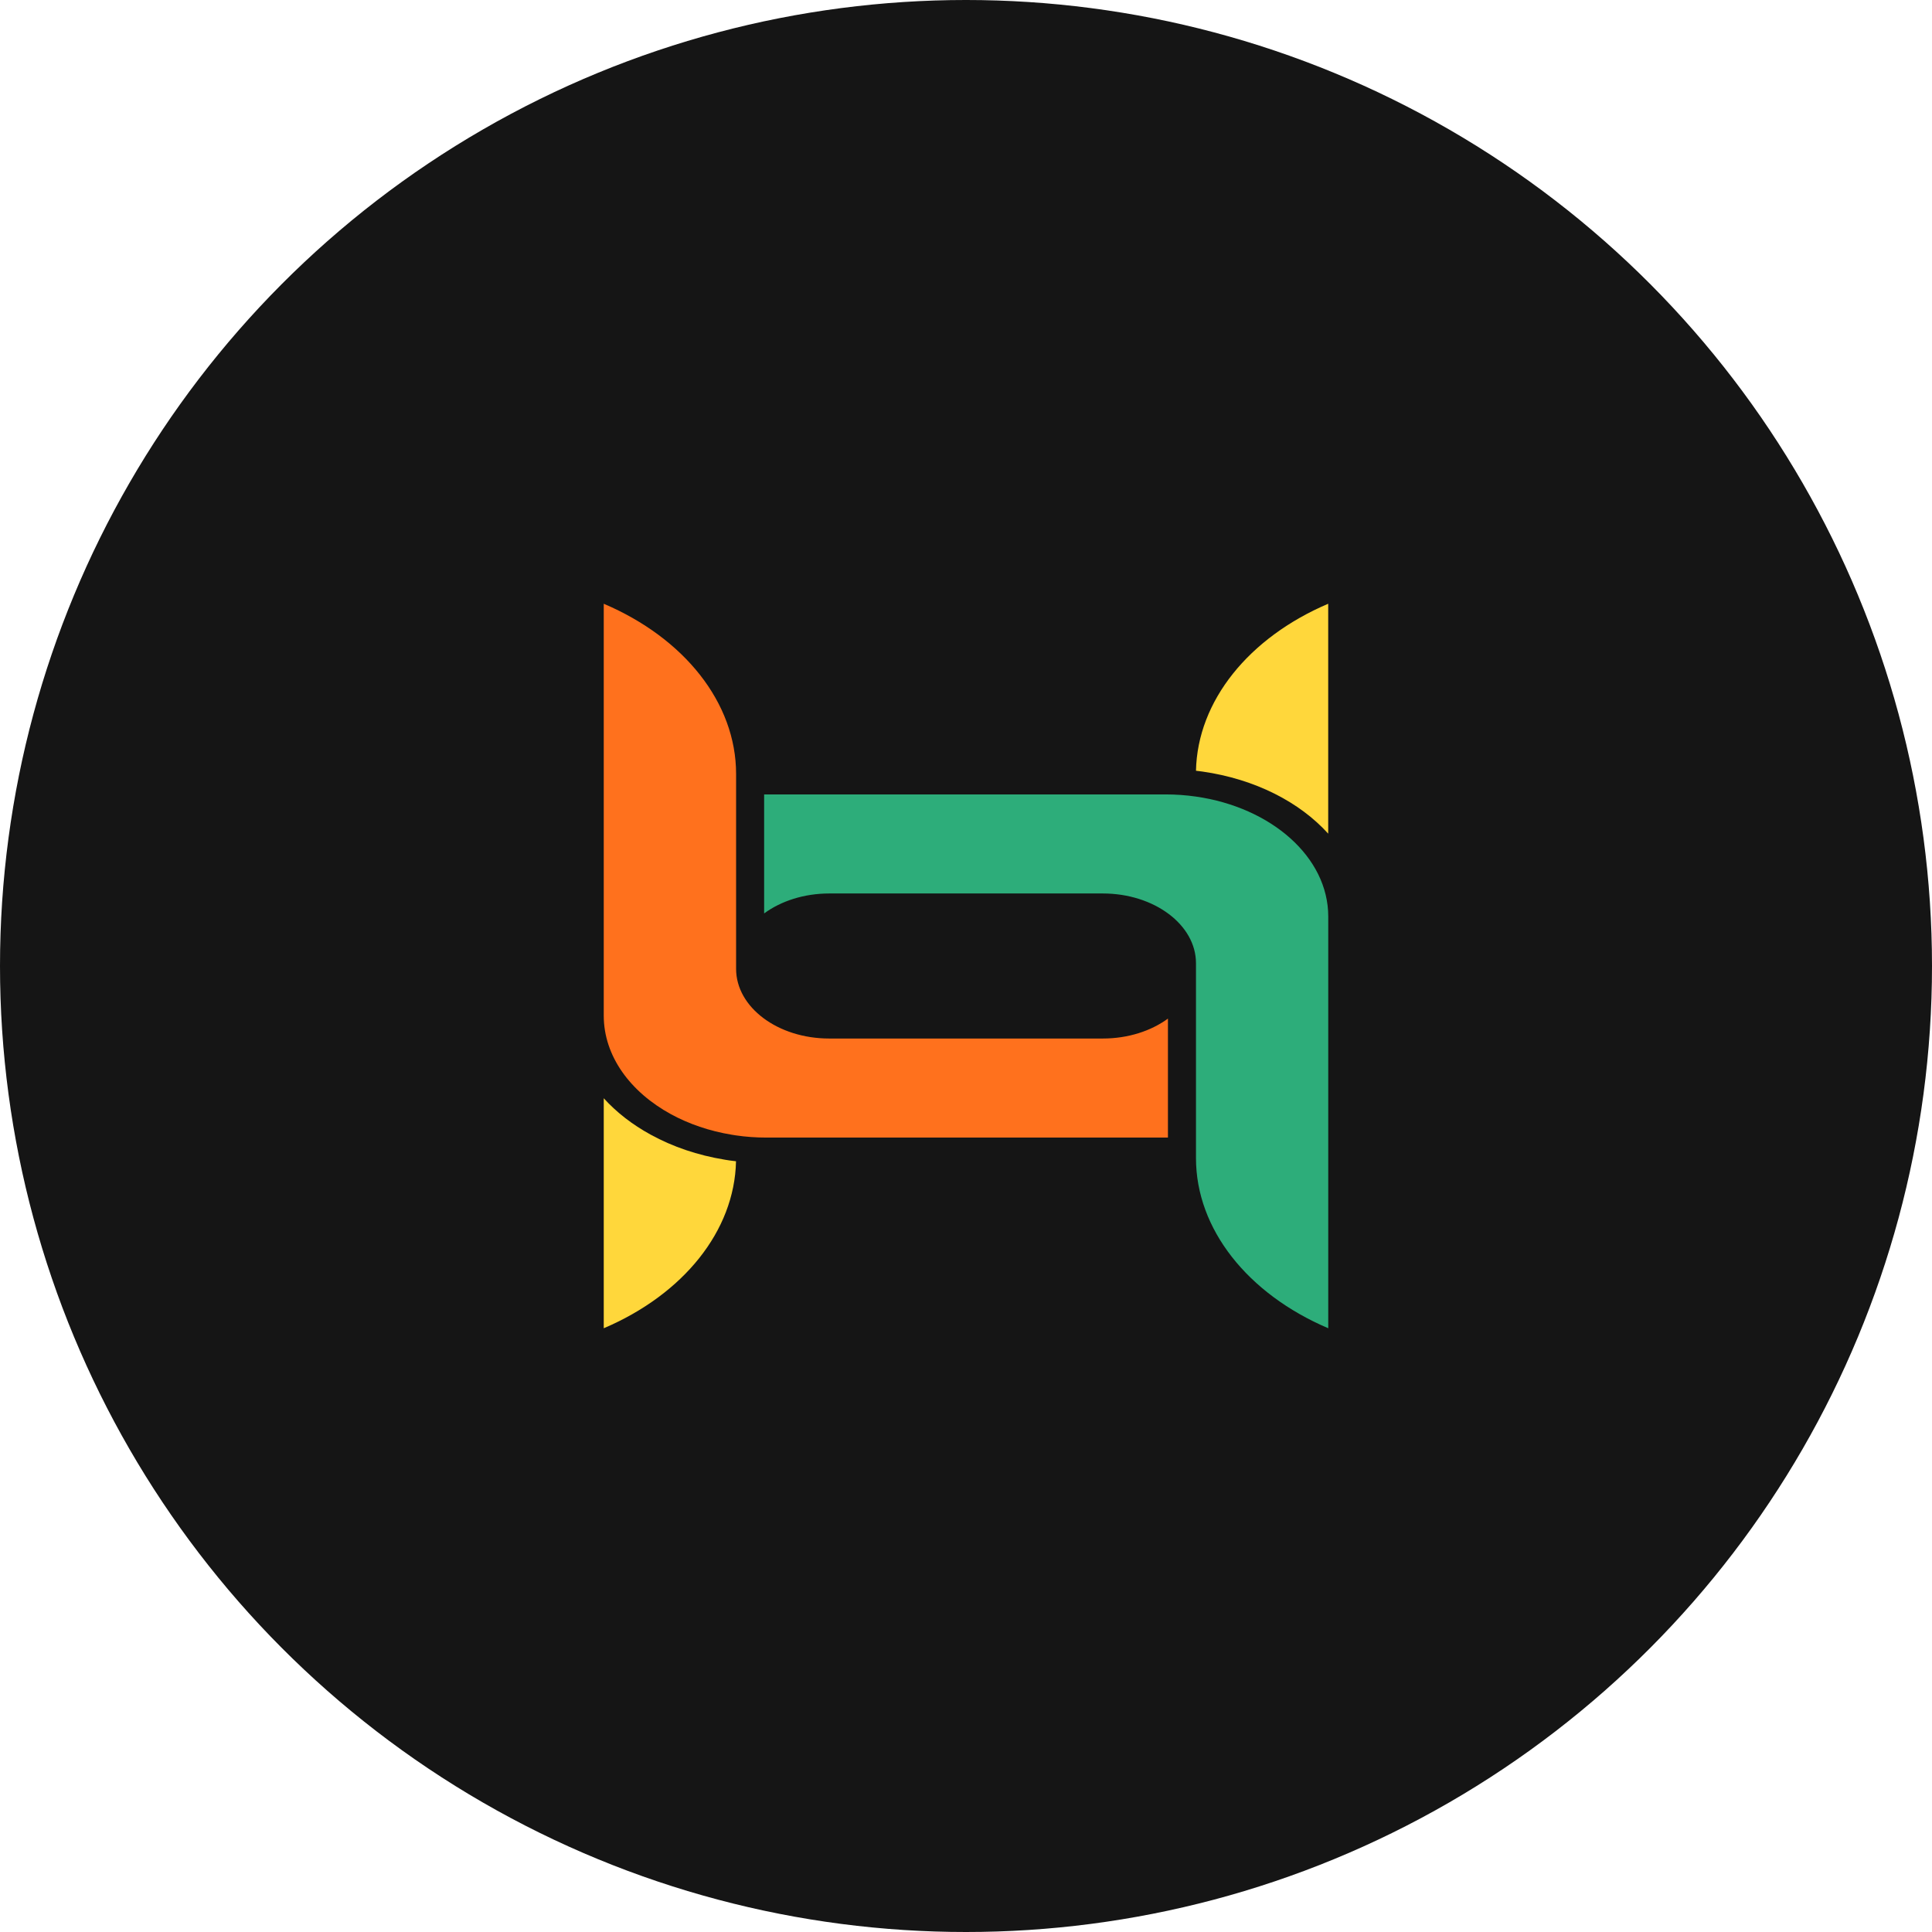<svg width="80" height="80" viewBox="0 0 80 80" fill="none" xmlns="http://www.w3.org/2000/svg">
<circle cx="40" cy="40" r="40" fill="#151515"/>
<g clip-path="url(#clip0_134_2251)">
<path d="M48.362 42.178V47.105H31.749C31.314 47.105 30.891 47.075 30.48 47.015C30.421 47.006 30.362 46.996 30.303 46.987C29.377 46.835 28.524 46.541 27.781 46.136C26.098 45.216 25 43.73 25 42.054V25C28.338 26.422 30.48 29.105 30.48 32.047V40.116C30.48 41.709 32.207 43.003 34.335 43.003H45.665C46.714 43.003 47.666 42.688 48.362 42.178Z" fill="#FF711D"/>
<path d="M54.998 25V34.52C53.818 33.214 51.973 32.26 49.787 31.948C49.7 31.936 49.612 31.923 49.523 31.915C49.584 29.024 51.712 26.401 54.998 25Z" fill="#FFD73B"/>
<path d="M55 37.95V55C51.664 53.578 49.523 50.895 49.523 47.954V39.884C49.523 38.293 47.793 36.997 45.668 36.997H34.337C33.289 36.997 32.337 37.312 31.641 37.823V32.895H48.254C48.689 32.895 49.112 32.925 49.523 32.985C52.638 33.431 55 35.487 55 37.95Z" fill="#2DAD7A"/>
<path d="M30.477 48.085C30.416 50.975 28.289 53.599 25 55V45.476C25.522 46.053 26.18 46.568 26.951 46.988C27.868 47.49 28.895 47.837 30 48.018L30.038 48.025C30.097 48.034 30.156 48.043 30.212 48.052C30.299 48.064 30.388 48.076 30.477 48.085Z" fill="#FFD73B"/>
</g>
<defs>
<clipPath id="clip0_134_2251">
<rect width="30" height="30" fill="white" transform="translate(25 25)"/>
</clipPath>
</defs>
</svg>
